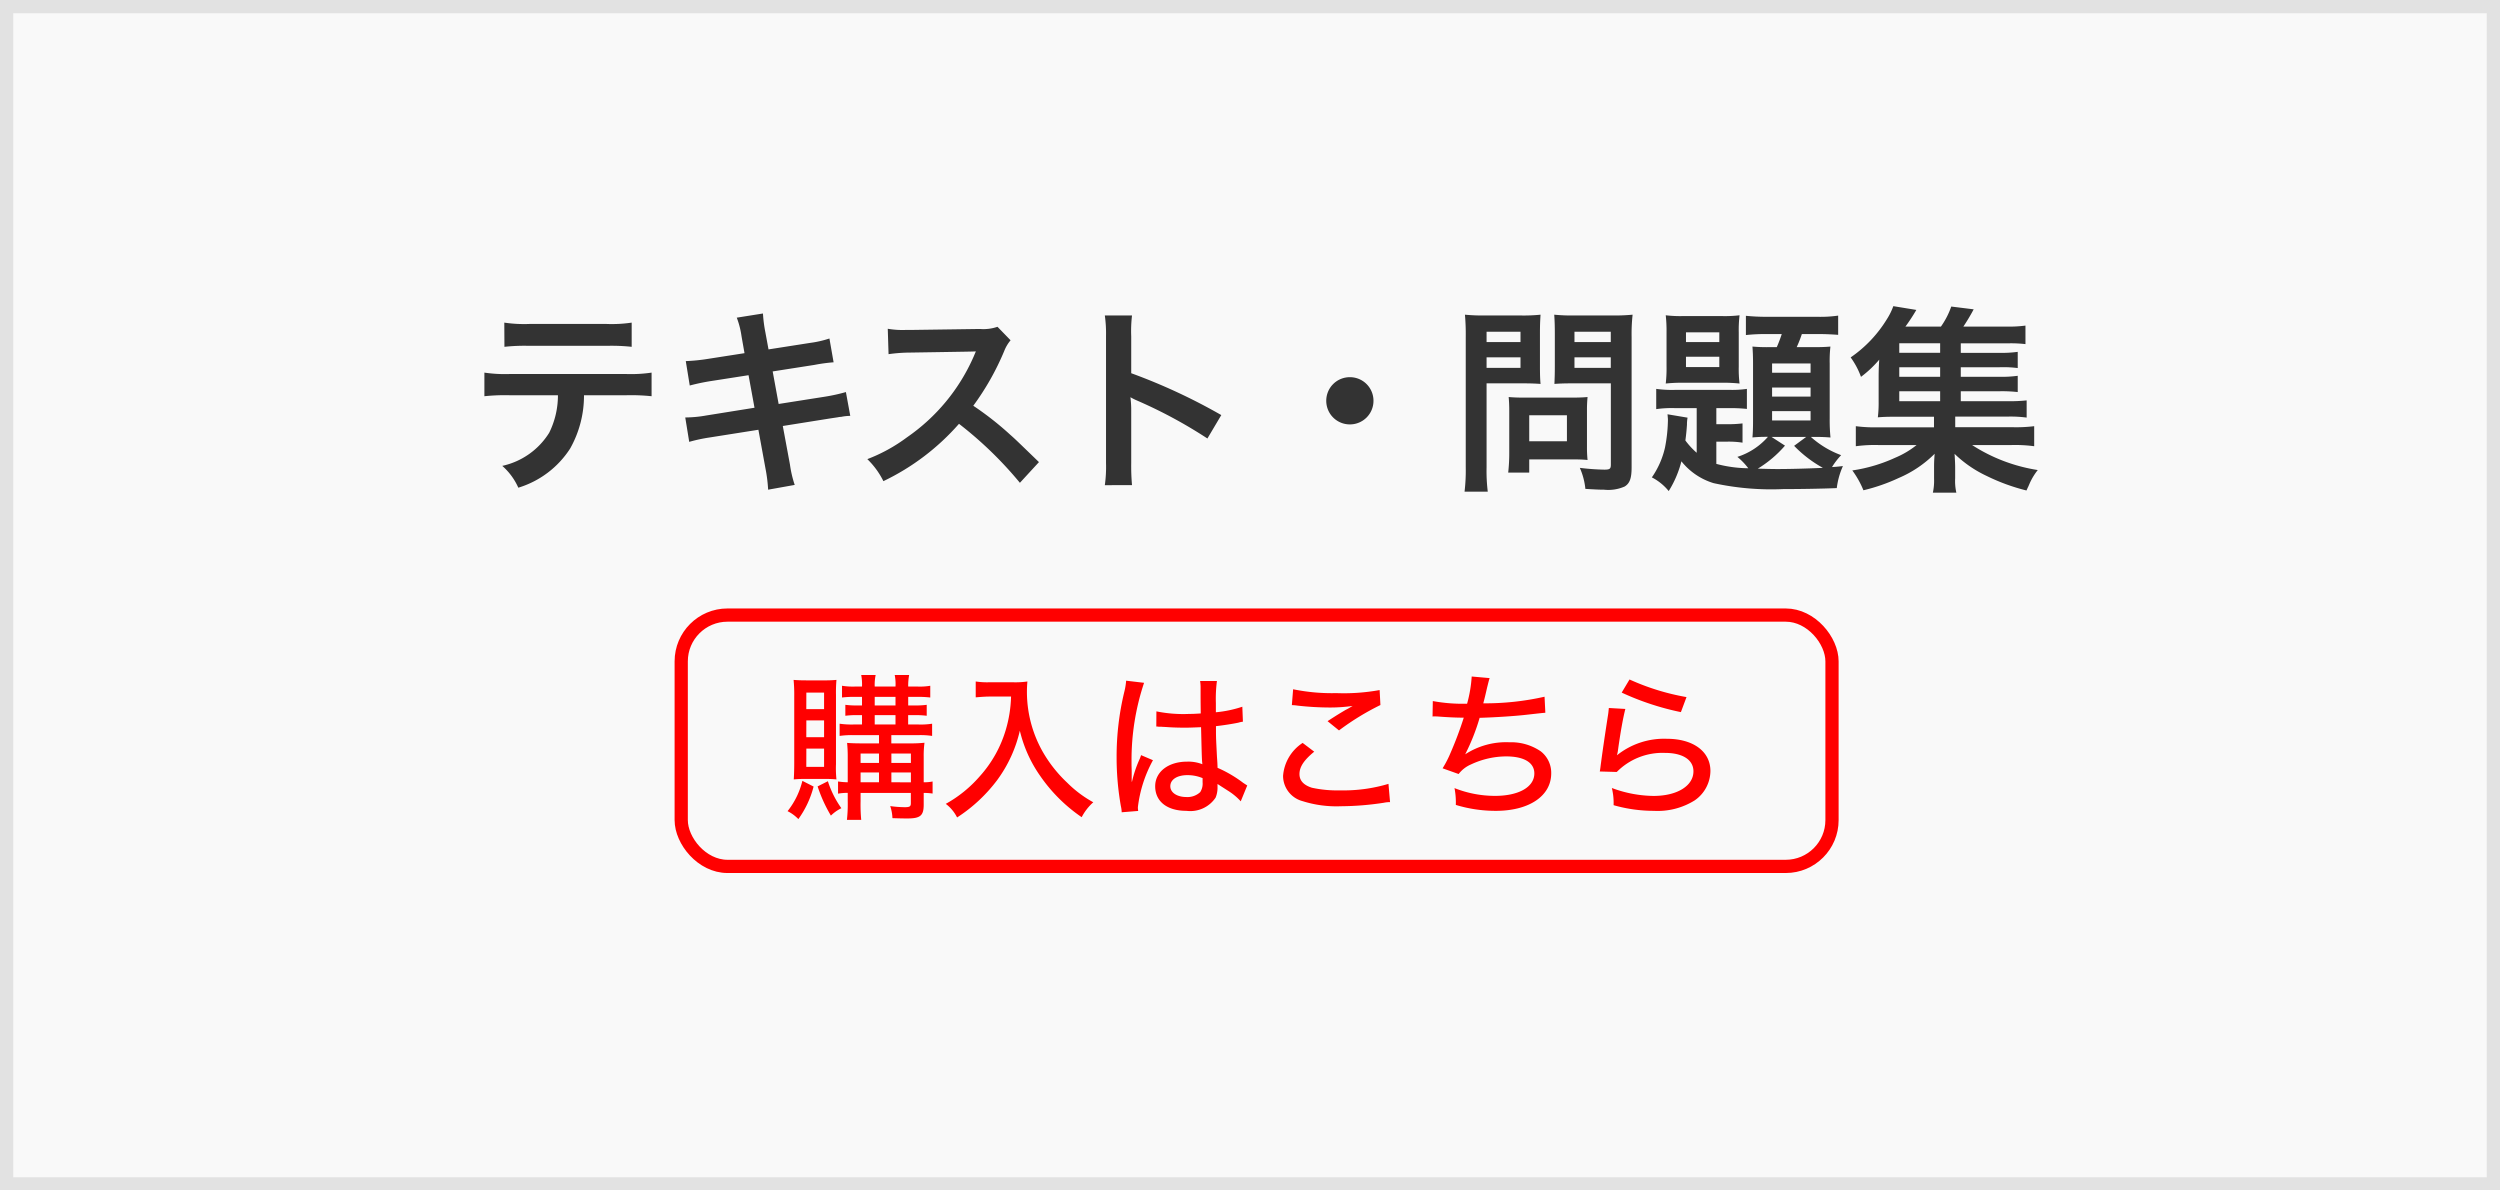 <svg xmlns="http://www.w3.org/2000/svg" width="189" height="90" viewBox="0 0 189 90">
  <g id="p-bn__item" transform="translate(-204 -2821.852)">
    <g id="bg" transform="translate(204 2821.852)" fill="#f9f9f9" stroke="#e2e2e2" stroke-width="1">
      <rect width="189" height="90" stroke="none"/>
      <rect x="0.5" y="0.5" width="188" height="89" fill="none"/>
    </g>
    <g id="Group_423" data-name="Group 423" transform="translate(255 2867.852)">
      <g id="Rectangle_458" data-name="Rectangle 458" fill="none" stroke="red" stroke-width="1">
        <rect width="88" height="20" rx="4" stroke="none"/>
        <rect x="0.5" y="0.5" width="87" height="19" rx="3.5" fill="none"/>
      </g>
      <path id="Path_7854" data-name="Path 7854" d="M-28.548-5.424V-4.8h-1.2c-.588,0-.876-.012-1.212-.036a10.058,10.058,0,0,1,.048,1.116v1.86a5.806,5.806,0,0,1-.732-.06V-1a4.186,4.186,0,0,1,.732-.06v.624a10.889,10.889,0,0,1-.06,1.416h1.08A12.405,12.405,0,0,1-29.94-.432v-.624h3.8v.78c0,.24-.084.3-.456.3A8.281,8.281,0,0,1-27.7-.06a3.171,3.171,0,0,1,.168.912c.348.012.744.024,1.128.024.984,0,1.236-.216,1.236-1.044v-.888a4.722,4.722,0,0,1,.672.048V-1.92a3.052,3.052,0,0,1-.672.06V-3.792a7.082,7.082,0,0,1,.06-1.056,10.244,10.244,0,0,1-1.14.048h-1.368v-.624h2.052a5.846,5.846,0,0,1,1.032.06v-.924a5.455,5.455,0,0,1-1.02.06h-.792v-.708h.492a6.417,6.417,0,0,1,.912.048v-.828a5.925,5.925,0,0,1-.9.048h-.5v-.648h.744a7.056,7.056,0,0,1,.924.048v-.888a4.626,4.626,0,0,1-.936.06h-.732a4.35,4.35,0,0,1,.072-.876H-27.36a3.471,3.471,0,0,1,.06.876h-1.572a3.607,3.607,0,0,1,.072-.876h-1.092a3.98,3.98,0,0,1,.06.876h-.552a5.128,5.128,0,0,1-.96-.06v.888a7.015,7.015,0,0,1,.936-.048h.576v.648h-.348a6.205,6.205,0,0,1-.912-.048v.828a6.31,6.31,0,0,1,.912-.048h.348v.708h-.648a6.168,6.168,0,0,1-1.044-.06v.924a6.343,6.343,0,0,1,1.044-.06Zm0,3.564H-29.94V-2.6h1.392Zm.936,0V-2.6h1.476v.744Zm-.936-1.464H-29.94v-.708h1.392Zm.936,0v-.708h1.476v.708Zm-1.26-4.992H-27.3v.648h-1.572Zm0,1.38H-27.3v.708h-1.572ZM-32.64-2.112a8.29,8.29,0,0,1,.876.036A8.056,8.056,0,0,1-31.8-3.228V-8.472A10.8,10.8,0,0,1-31.764-9.6a9.114,9.114,0,0,1-.936.036h-1.32c-.432,0-.708-.012-.984-.036a11.35,11.35,0,0,1,.048,1.224v5.04c0,.48-.012.924-.036,1.26a8.547,8.547,0,0,1,.888-.036Zm-1.4-6.528H-32.7v1.248h-1.344Zm0,2.1H-32.7v1.272h-1.344Zm0,2.136H-32.7v1.38h-1.344Zm-.3,2.436A5.931,5.931,0,0,1-35.46.324a2.994,2.994,0,0,1,.816.6,7.3,7.3,0,0,0,1.152-2.46Zm1.152.42A10.891,10.891,0,0,0-32.184.66,2.978,2.978,0,0,1-31.392.1a7.386,7.386,0,0,1-1.02-2.04ZM-18.564-8.34a9.72,9.72,0,0,1-.4,2.52A9.089,9.089,0,0,1-20.94-2.3,9.464,9.464,0,0,1-23.5-.228,2.937,2.937,0,0,1-22.644.8a11.771,11.771,0,0,0,3.036-2.832A10.107,10.107,0,0,0-17.9-5.76a9.922,9.922,0,0,0,1.548,3.432A12.057,12.057,0,0,0-13.224.78a3.9,3.9,0,0,1,.876-1.128,8.685,8.685,0,0,1-1.968-1.476A10.065,10.065,0,0,1-16.188-4.2a9.185,9.185,0,0,1-1.176-4.524c0-.24.012-.48.036-.756a6.352,6.352,0,0,1-1.1.06h-1.776a5.846,5.846,0,0,1-1.032-.06v1.2c.432-.036.756-.06,1.044-.06Zm10.98,2.268h.06a.413.413,0,0,1,.108.012H-7.2c.048.012.18.012.372.024.468.036.936.048,1.416.048.384,0,.6-.012,1.212-.036.06,2.448.06,2.448.1,2.8A2.926,2.926,0,0,0-5.256-3.42c-1.416,0-2.412.768-2.412,1.86C-7.668-.408-6.768.3-5.3.3A2.3,2.3,0,0,0-3.1-.7a1.95,1.95,0,0,0,.144-.816v-.216c.108.072.408.264.8.516A4.486,4.486,0,0,1-1.2-.42l.492-1.2c-.12-.072-.168-.108-.312-.2A9.363,9.363,0,0,0-2.952-2.952c-.012-.372-.012-.372-.048-.876-.06-1.248-.072-1.308-.072-2v-.276c.564-.06,1.308-.18,1.7-.264a1.858,1.858,0,0,1,.336-.072L-1.08-7.572a8.915,8.915,0,0,1-2,.42v-.7A10.371,10.371,0,0,1-3-9.516H-4.272a3.23,3.23,0,0,1,.036.552c0,.828,0,.828.012,1.9-.372.024-.54.036-.852.036a10.2,10.2,0,0,1-2.5-.192Zm3.5,3.9v.312a1.186,1.186,0,0,1-.18.744A1.409,1.409,0,0,1-5.3-.744c-.72,0-1.224-.336-1.224-.816,0-.5.5-.84,1.3-.84A2.978,2.978,0,0,1-4.08-2.172ZM-9.864-9.54a4.862,4.862,0,0,1-.144.864,20.757,20.757,0,0,0-.576,4.9A21.027,21.027,0,0,0-10.26-.048a2.278,2.278,0,0,1,.06.456l1.248-.1A1.894,1.894,0,0,1-8.976.024a9.768,9.768,0,0,1,1.14-3.552l-.9-.384a2.3,2.3,0,0,1-.12.324,8.881,8.881,0,0,0-.564,1.68h-.024v-.5c0-.36,0-.36-.012-.732v-.324a18.388,18.388,0,0,1,.948-5.916ZM2.664-7.692a2.97,2.97,0,0,1,.42.036,22.311,22.311,0,0,0,2.424.144,12.163,12.163,0,0,0,1.752-.12c-.12.072-.144.084-.24.144-.144.084-.18.1-.312.168-.42.252-.588.348-1.344.84l.864.7A19.388,19.388,0,0,1,9.36-7.7L9.3-8.832A15.1,15.1,0,0,1,6.024-8.6,14.5,14.5,0,0,1,2.76-8.892ZM3.48-4.836A3.27,3.27,0,0,0,2-2.34,1.983,1.983,0,0,0,3.48-.432a8.5,8.5,0,0,0,2.9.384,21.982,21.982,0,0,0,3.24-.264,2.213,2.213,0,0,1,.468-.048l-.12-1.38A11.856,11.856,0,0,1,6.3-1.248a8.891,8.891,0,0,1-2.124-.2c-.624-.2-.936-.54-.936-1.032,0-.54.336-1.056,1.116-1.692ZM13.3-6.828a.386.386,0,0,1,.1-.012c.084,0,.2,0,.36.012.636.048,1.272.084,1.9.084a27.5,27.5,0,0,1-1,2.664,8.015,8.015,0,0,1-.6,1.164l1.212.432a2.343,2.343,0,0,1,.924-.72,6.325,6.325,0,0,1,2.664-.612c1.356,0,2.136.468,2.136,1.284,0,1.032-1.176,1.7-2.976,1.7a8.3,8.3,0,0,1-3.06-.588,5.684,5.684,0,0,1,.1,1.272A10.313,10.313,0,0,0,18.084.3c2.52,0,4.188-1.128,4.188-2.832A2.055,2.055,0,0,0,21.48-4.2a3.967,3.967,0,0,0-2.364-.684,5.653,5.653,0,0,0-3.348.912,15.823,15.823,0,0,0,1.092-2.76c1.2-.036,2.7-.132,3.612-.24,1.068-.12,1.068-.12,1.356-.144l-.06-1.212a20.475,20.475,0,0,1-4.632.5c.108-.4.156-.612.288-1.188.132-.528.132-.528.192-.72l-1.356-.12A9.878,9.878,0,0,1,15.912-7.8,12.38,12.38,0,0,1,13.32-8ZM27.6-8.64a20.3,20.3,0,0,0,4.476,1.476L32.5-8.3a17.741,17.741,0,0,1-4.308-1.332Zm-.972,1.164c-.024.252-.036.4-.084.672-.228,1.476-.384,2.544-.5,3.42-.06.444-.06.5-.1.708l1.284.036a4.854,4.854,0,0,1,3.648-1.44c1.344,0,2.148.528,2.148,1.392,0,1.1-1.236,1.86-3.012,1.86a9.219,9.219,0,0,1-3.156-.6,4.786,4.786,0,0,1,.132,1.3A11.082,11.082,0,0,0,30.036.3,5.274,5.274,0,0,0,33.12-.492a2.728,2.728,0,0,0,1.188-2.22c0-1.476-1.3-2.436-3.3-2.436A5.7,5.7,0,0,0,27.24-3.9a2.577,2.577,0,0,0,.084-.42c.2-1.428.384-2.424.552-3.084Z" transform="translate(44 15)" fill="red"/>
    </g>
    <path id="Path_7853" data-name="Path 7853" d="M-47.64-6.12a14.842,14.842,0,0,1,1.9.075V-7.83a10.655,10.655,0,0,1-1.935.105h-8.775A10.558,10.558,0,0,1-58.38-7.83v1.785a14.842,14.842,0,0,1,1.9-.075h3.66a6.37,6.37,0,0,1-.66,2.835A5.577,5.577,0,0,1-57.03-.78,4.759,4.759,0,0,1-55.815.87,7.131,7.131,0,0,0-51.9-2.085,8.145,8.145,0,0,0-50.85-6.12Zm-9.225-3.66a14.131,14.131,0,0,1,1.9-.075h5.82a14.131,14.131,0,0,1,1.9.075v-1.83a10.177,10.177,0,0,1-1.935.1h-5.76a10.177,10.177,0,0,1-1.935-.1Zm18.15.48-2.79.435a13.942,13.942,0,0,1-1.65.165l.3,1.845A16,16,0,0,1-41.2-7.2l2.79-.435.45,2.46-3.645.585a9.231,9.231,0,0,1-1.59.15l.3,1.845a12.07,12.07,0,0,1,1.53-.33l3.7-.585.54,2.955A11.352,11.352,0,0,1-36.93,1.02l2.01-.36a8.473,8.473,0,0,1-.36-1.545l-.54-2.91,3.57-.57.6-.09a1.166,1.166,0,0,1,.24-.03,3.6,3.6,0,0,1,.69-.075l-.33-1.8a13.33,13.33,0,0,1-1.56.345l-3.525.555-.45-2.46,3.165-.495a12.735,12.735,0,0,1,1.44-.195l-.315-1.8a7.726,7.726,0,0,1-1.44.33l-3.165.495-.24-1.305a10.319,10.319,0,0,1-.18-1.41l-1.98.315a6.463,6.463,0,0,1,.36,1.41Zm22.26,8.235C-18.27-2.82-18.27-2.82-18.645-3.15A23.249,23.249,0,0,0-21.42-5.325a19.866,19.866,0,0,0,2.34-4.14,2.885,2.885,0,0,1,.48-.81l-.99-1.02a3.249,3.249,0,0,1-1.335.165l-5.28.075h-.36a6.564,6.564,0,0,1-1.32-.09l.06,1.92a11.821,11.821,0,0,1,1.635-.12c4.725-.075,4.725-.075,4.965-.09l-.165.39A14.458,14.458,0,0,1-26.43-2.94a12.384,12.384,0,0,1-3,1.65A6.017,6.017,0,0,1-28.215.375,17.826,17.826,0,0,0-22.5-3.96,28.835,28.835,0,0,1-17.895.5ZM-9.42.675A16.49,16.49,0,0,1-9.48-.99V-4.95a7.755,7.755,0,0,0-.06-1.02,4.846,4.846,0,0,0,.51.255A35.489,35.489,0,0,1-3.72-2.85l1.05-1.77A44.069,44.069,0,0,0-9.48-7.785v-2.79a10.055,10.055,0,0,1,.06-1.575h-2.055a9.642,9.642,0,0,1,.09,1.53V-1a10.1,10.1,0,0,1-.09,1.68ZM7.05-7.485A1.78,1.78,0,0,0,5.265-5.7,1.78,1.78,0,0,0,7.05-3.915,1.78,1.78,0,0,0,8.835-5.7,1.78,1.78,0,0,0,7.05-7.485Zm10.335.465h2.7c.5,0,1.02.015,1.38.045-.03-.33-.045-.675-.045-1.35V-10.8c0-.585.015-.93.045-1.41a12.674,12.674,0,0,1-1.53.06H17.28a14.012,14.012,0,0,1-1.53-.06,16.771,16.771,0,0,1,.06,1.7V-.69a13.41,13.41,0,0,1-.09,1.86h1.755a12.866,12.866,0,0,1-.09-1.845Zm0-3.9H19.95v.78H17.385Zm0,1.935H19.95v.795H17.385ZM28.35-10.53a13.208,13.208,0,0,1,.075-1.68,14.317,14.317,0,0,1-1.545.06H24.03a13.5,13.5,0,0,1-1.53-.06c.03.435.045.84.045,1.41v2.475c0,.645-.015.945-.03,1.35.33-.03.87-.045,1.365-.045h2.9V-.885c0,.33-.075.39-.5.39A17.52,17.52,0,0,1,24.435-.63a5.237,5.237,0,0,1,.42,1.59c.99.06,1.155.06,1.4.06A3.059,3.059,0,0,0,27.825.78c.39-.24.525-.63.525-1.455Zm-4.32-.39h2.745v.78H24.03Zm0,1.935h2.745v.795H24.03Zm.945,4.035a9.9,9.9,0,0,1,.045-1.035c-.315.03-.69.045-1.155.045h-3.7c-.435,0-.78-.015-1.11-.045.03.315.045.645.045,1.05v3.21A13.369,13.369,0,0,1,19.02-.27h1.59v-1h3.345c.435,0,.75.015,1.065.045a9.392,9.392,0,0,1-.045-1.02Zm-4.365.345h2.85V-2.64H20.61ZM33.27-1.77a5.75,5.75,0,0,1-.855-.93c.075-.555.1-.9.12-1.2a2.74,2.74,0,0,1,.045-.525L31.065-4.68c.015.2.03.3.03.435a11.55,11.55,0,0,1-.225,2.1A6.465,6.465,0,0,1,29.88.09a4.021,4.021,0,0,1,1.275,1.035,7.947,7.947,0,0,0,.96-2.25,4.941,4.941,0,0,0,2.43,1.65,20.451,20.451,0,0,0,5.28.45C41.13.975,42.84.945,43.86.9a5.79,5.79,0,0,1,.465-1.665c-.39.045-.555.06-.825.075a5.526,5.526,0,0,1,.69-.9A7.1,7.1,0,0,1,41.9-2.97h.255c.555,0,.855.015,1.23.045a13.156,13.156,0,0,1-.06-1.425V-8.52A9.624,9.624,0,0,1,43.38-9.8c-.36.03-.63.045-1.26.045H40.83a9.1,9.1,0,0,0,.39-.99h1.305c.51,0,1.08.03,1.44.06v-1.455a9.522,9.522,0,0,1-1.575.09H38.61a15.249,15.249,0,0,1-1.62-.075v1.455a13.337,13.337,0,0,1,1.485-.075H39.7c-.1.315-.225.645-.375.99h-.6A12.273,12.273,0,0,1,37.485-9.8c.03.405.045.765.045,1.26v4.38c0,.51-.015.9-.045,1.23a11.392,11.392,0,0,1,1.17-.045,5.149,5.149,0,0,1-2.31,1.515A4.957,4.957,0,0,1,37.17-.6a9.736,9.736,0,0,1-2.415-.33V-2.61h.765a6.789,6.789,0,0,1,1.215.075V-3.99a9.406,9.406,0,0,1-1.2.06h-.78V-5.145h.93a11.461,11.461,0,0,1,1.38.06V-6.6a7.48,7.48,0,0,1-1.245.075H31.65A8.747,8.747,0,0,1,30.21-6.6v1.53a8.309,8.309,0,0,1,1.44-.075h1.62Zm5.655-1.2H41.55l-.915.675A9.252,9.252,0,0,0,42.81-.63c-.975.045-2.37.09-3.42.09-.45,0-.975-.015-1.5-.03a8.635,8.635,0,0,0,2.055-1.74Zm.045-5.55h2.91v.7H38.97Zm0,1.815h2.91v.69H38.97Zm0,1.785h2.91v.705H38.97ZM30.99-8.31a9.839,9.839,0,0,1-.06,1.305,11.5,11.5,0,0,1,1.32-.06h2.94a11.675,11.675,0,0,1,1.32.06,9.034,9.034,0,0,1-.06-1.29v-2.55a9.664,9.664,0,0,1,.06-1.32,9.2,9.2,0,0,1-1.35.06H32.25a9.116,9.116,0,0,1-1.32-.06,10.745,10.745,0,0,1,.06,1.305Zm1.47-2.565h2.52v.735H32.46Zm0,1.845h2.52v.78H32.46ZM53.235-6.42h2.88a10.6,10.6,0,0,1,1.425.06V-7.59a8.879,8.879,0,0,1-1.425.075h-2.88v-.72h2.88a8.727,8.727,0,0,1,1.425.06V-9.4a8.879,8.879,0,0,1-1.425.075h-2.88v-.72H56.88a9.414,9.414,0,0,1,1.245.06v-1.4a9.635,9.635,0,0,1-1.47.075H53.43a14.77,14.77,0,0,0,.78-1.305l-1.695-.21a6.07,6.07,0,0,1-.78,1.515H49.05a13.911,13.911,0,0,0,.825-1.26l-1.74-.285a4.866,4.866,0,0,1-.48.975,9.542,9.542,0,0,1-2.745,2.9,5.9,5.9,0,0,1,.78,1.47,8.278,8.278,0,0,0,1.38-1.3c-.03.42-.045.825-.045,1.3v1.86a9.11,9.11,0,0,1-.06,1.2c.36-.03.69-.045,1.275-.045h2.97v.8H46.995A11.066,11.066,0,0,1,45.3-3.78v1.515a10.634,10.634,0,0,1,1.695-.09h2.9a6.689,6.689,0,0,1-1.62.96,11.841,11.841,0,0,1-3.24.96,6.918,6.918,0,0,1,.84,1.5,13.861,13.861,0,0,0,2.67-.93,8.616,8.616,0,0,0,2.715-1.83c-.03.36-.045.645-.045.99V.18a4.26,4.26,0,0,1-.09,1.065H52.9a3.981,3.981,0,0,1-.09-1.08V-.7c0-.165-.015-.555-.045-.99A8.939,8.939,0,0,0,55.2-.015a14.9,14.9,0,0,0,3,1.095c.06-.12.1-.225.135-.285.09-.21.15-.345.165-.375a4.71,4.71,0,0,1,.555-.885,12.727,12.727,0,0,1-4.965-1.89h2.985a10.84,10.84,0,0,1,1.71.09V-3.78a11.3,11.3,0,0,1-1.71.075h-4.26v-.8h3.96a9.089,9.089,0,0,1,1.44.075V-5.73a12.053,12.053,0,0,1-1.455.06H53.235Zm-1.56,0v.75h-3.09v-.75Zm0-1.095h-3.09v-.72h3.09Zm0-1.815h-3.09v-.72h3.09Z" transform="translate(299 2857.852)" fill="#333"/>
  </g>
</svg>
